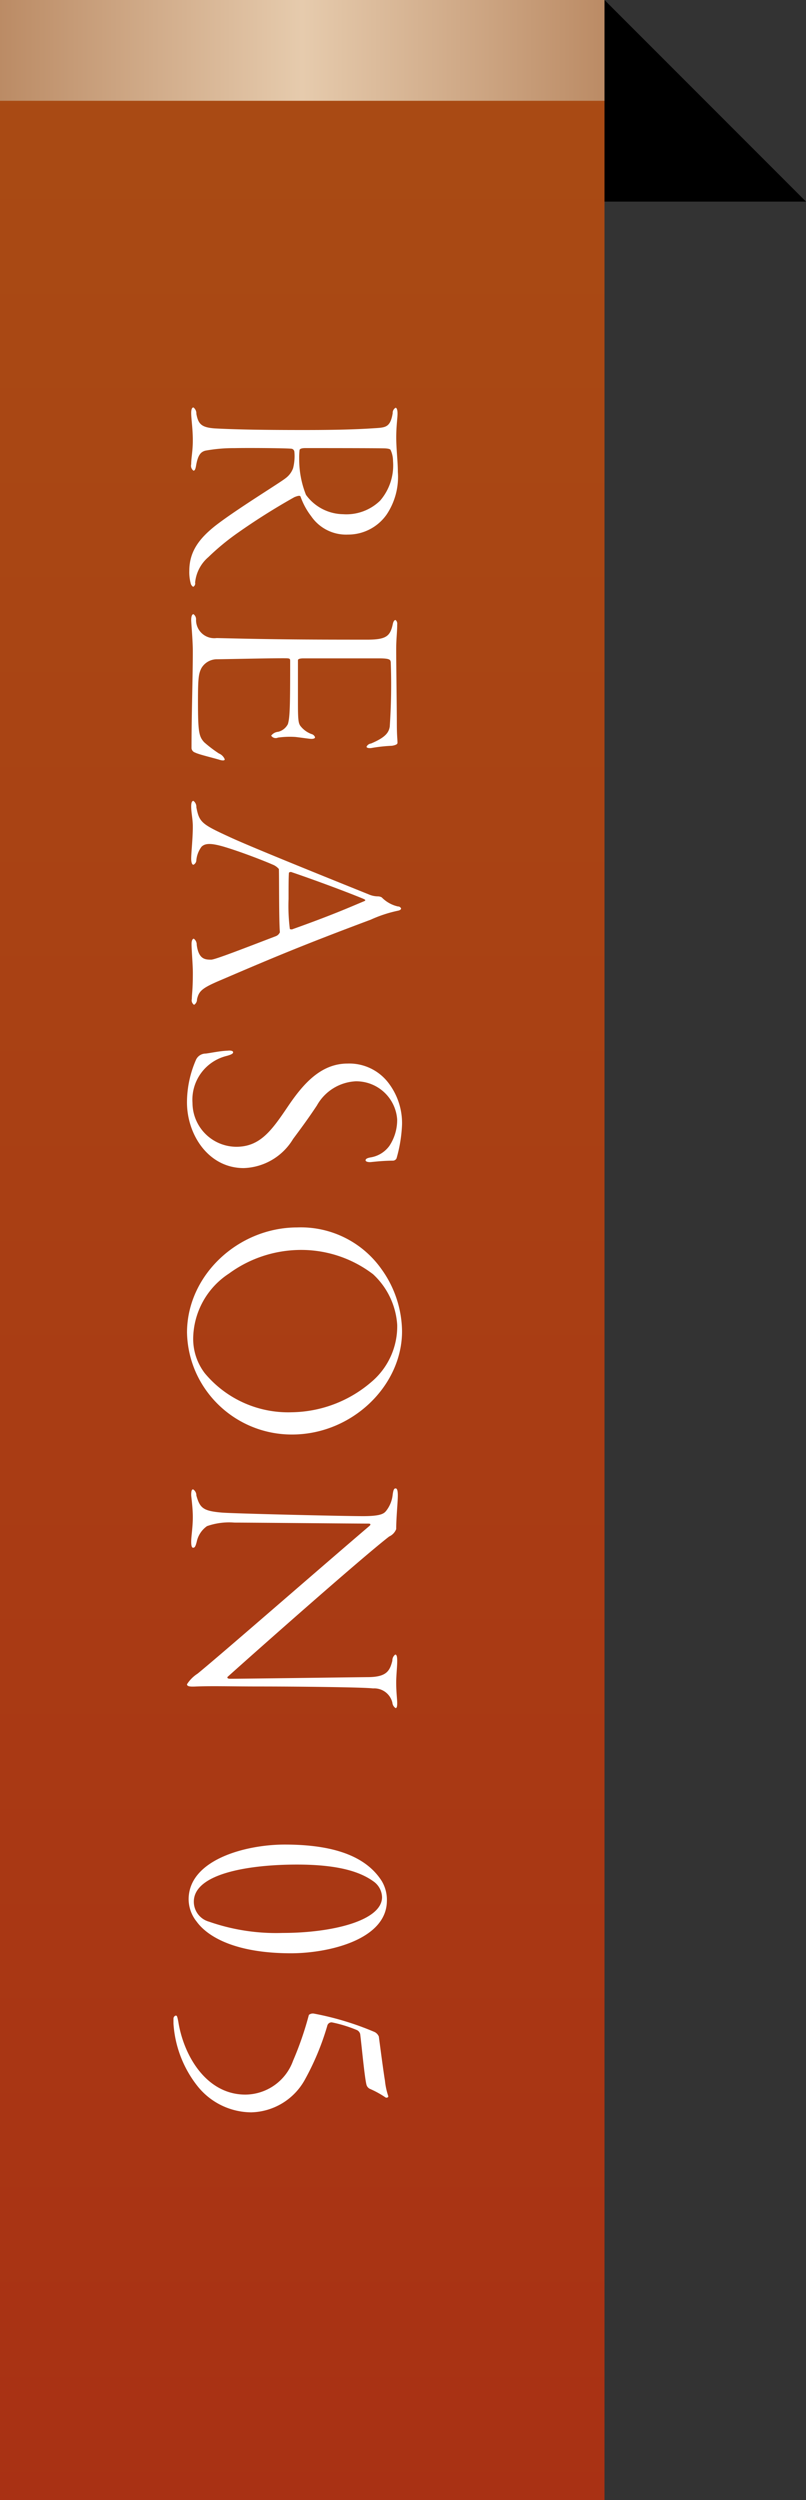 <svg id="deco_reason05.svg" xmlns="http://www.w3.org/2000/svg" xmlns:xlink="http://www.w3.org/1999/xlink" width="80" height="248" viewBox="0 0 80 248">
  <rect x="0" y="0" width="80" height="248" fill="#333333" stroke="none"/>
  <defs>
    <style>
      .cls-1 {
        opacity: 0.8;
        fill: url(#linear-gradient);
      }

      .cls-2 {
        fill: url(#linear-gradient-2);
      }

      .cls-3, .cls-4 {
        fill-rule: evenodd;
      }

      .cls-4 {
        fill: #fff;
      }
    </style>
    <linearGradient id="linear-gradient" x1="30" y1="248" x2="30" gradientUnits="userSpaceOnUse">
      <stop offset="0" stop-color="#c7310c"/>
      <stop offset="1" stop-color="#c7520c"/>
    </linearGradient>
    <linearGradient id="linear-gradient-2" y1="5" x2="60" y2="5" gradientUnits="userSpaceOnUse">
      <stop offset="0" stop-color="#bb8b65"/>
      <stop offset="0.5" stop-color="#e6cbad"/>
      <stop offset="1" stop-color="#bb8b65"/>
    </linearGradient>
  </defs>
  <rect id="グラデーション02" class="cls-1" width="60" height="248"/>
  <rect id="グラデーション01" class="cls-2" width="60" height="10"/>
  <path id="長方形_1561" data-name="長方形 1561" class="cls-3" d="M460,20H440V0" transform="translate(-380)"/>
  <path id="REASON_05" data-name="REASON 05" class="cls-4" d="M419.489,46.817c0-1.056-.16-2.24-0.16-3.423,0-1.153.128-1.921,0.128-2.369,0-.415-0.1-0.576-0.192-0.576a0.586,0.586,0,0,0-.288.545c-0.224,1.343-.672,1.407-1.6,1.472-1.024.064-2.72,0.192-7.2,0.192-4.64,0-7.039-.064-8.863-0.159-1.344-.1-1.632-0.448-1.824-1.44a0.744,0.744,0,0,0-.288-0.639c-0.16,0-.224.223-0.224,0.544,0,0.608.16,1.536,0.16,2.719,0,1.088-.16,1.7-0.16,2.368a0.6,0.6,0,0,0,.224.639c0.128,0,.192-0.127.256-0.479,0.192-1.153.512-1.376,0.9-1.5a15.272,15.272,0,0,1,2.912-.256c1.28-.033,5.375,0,5.695.063a0.344,0.344,0,0,1,.256.32,4.854,4.854,0,0,1-.128,1.6,2.119,2.119,0,0,1-.736.992c-0.544.448-4.959,3.136-7.039,4.768-1.472,1.183-2.528,2.463-2.528,4.415a4.276,4.276,0,0,0,.128,1.216,0.555,0.555,0,0,0,.256.383,0.366,0.366,0,0,0,.192-0.415,3.793,3.793,0,0,1,1.312-2.528,23.952,23.952,0,0,1,2.816-2.336,65.243,65.243,0,0,1,5.727-3.616c0.32-.127.544-0.192,0.608-0.063a6.941,6.941,0,0,0,1.056,1.951,4.193,4.193,0,0,0,3.648,1.825,4.664,4.664,0,0,0,3.84-1.985A6.707,6.707,0,0,0,419.489,46.817Zm-0.48-1.088a5.363,5.363,0,0,1-1.28,3.936,4.8,4.8,0,0,1-3.68,1.344,4.629,4.629,0,0,1-3.68-1.921,9.486,9.486,0,0,1-.672-3.551,7.235,7.235,0,0,1,.032-0.864c0-.1.1-0.223,0.576-0.223,0.512,0,7.3,0,7.936.03,0.512,0.033.512,0.129,0.544,0.193A2.6,2.6,0,0,1,419.009,45.729Zm0.256,15.776c-0.128,0-.224.129-0.288,0.449-0.256,1.151-.64,1.5-2.528,1.5-6.656,0-9.759-.033-14.943-0.159a1.809,1.809,0,0,1-2.048-1.793,0.626,0.626,0,0,0-.256-0.576c-0.128,0-.224.193-0.224,0.576,0,0.352.16,2.017,0.16,3.072,0,2.624-.128,6.271-0.128,9.664a0.509,0.509,0,0,0,.352.415c0.384,0.192,1.5.449,2.368,0.7,0.384,0.127.576,0.1,0.576-.032a1.057,1.057,0,0,0-.576-0.576,12.471,12.471,0,0,1-1.472-1.121c-0.512-.575-0.608-0.991-0.608-4.063,0-2.3.064-2.752,0.352-3.3a1.79,1.79,0,0,1,1.472-.863c0.608,0,4.992-.1,6.591-0.1,0.7,0,.736,0,0.736.288,0,4.608-.032,5.568-0.224,6.24a1.484,1.484,0,0,1-.96.768,0.974,0.974,0,0,0-.7.383,0.532,0.532,0,0,0,.671.193,8.464,8.464,0,0,1,1.728-.064c0.576,0.064,1.408.192,1.6,0.192,0.224,0,.352-0.064.352-0.16a0.488,0.488,0,0,0-.352-0.32,2.49,2.49,0,0,1-1.12-.832c-0.16-.256-0.224-0.512-0.224-2.144V65.5c0-.095.1-0.191,0.576-0.191H417.6c1.088,0,1.152.128,1.184,0.384a61.655,61.655,0,0,1-.1,6.4c-0.1.576-.416,1.055-1.856,1.663a0.578,0.578,0,0,0-.448.319c0,0.129.288,0.161,0.48,0.129a15.532,15.532,0,0,1,2.048-.223c0.384-.064.544-0.161,0.544-0.289,0-.352-0.064-0.735-0.064-1.919,0-1.28-.064-5.92-0.064-7.36,0-1.024.1-1.728,0.1-2.463A0.49,0.49,0,0,0,419.265,61.505Zm0.544,28.608a0.336,0.336,0,0,0-.32-0.193,3.266,3.266,0,0,1-1.6-.9,0.783,0.783,0,0,0-.352-0.1,2.3,2.3,0,0,1-.928-0.192c-4.928-1.985-12.063-4.864-13.887-5.728-2.72-1.249-2.944-1.44-3.232-2.912a0.741,0.741,0,0,0-.288-0.639c-0.16,0-.224.192-0.224,0.544,0,0.672.16,1.216,0.16,2.015,0,1.184-.16,2.56-0.16,3.168,0,0.32.064,0.608,0.224,0.608a0.524,0.524,0,0,0,.288-0.479A2.662,2.662,0,0,1,400,84c0.352-.353.928-0.385,2.24,0,1.728,0.512,4.159,1.471,4.8,1.759a1.561,1.561,0,0,1,.64.448c0.032,0.7,0,5.087.1,6.272a0.718,0.718,0,0,1-.384.383c-3.1,1.184-6.047,2.337-6.431,2.337-0.608,0-1.248-.032-1.44-1.473a0.717,0.717,0,0,0-.288-0.607c-0.128,0-.224.192-0.224,0.512,0,0.671.128,2.015,0.128,2.879,0,1.728-.1,2.08-0.1,2.592a0.523,0.523,0,0,0,.224.576,0.615,0.615,0,0,0,.288-0.544c0.192-.832.48-1.121,2.464-1.952,4.992-2.144,8.191-3.488,14.783-5.951a12.821,12.821,0,0,1,2.752-.9C419.744,90.272,419.809,90.208,419.809,90.113Zm-11.04,2.047a18.146,18.146,0,0,1-.128-2.975c0-1.216,0-2.048.032-2.56,0-.16.288-0.129,0.288-0.1,1.344,0.448,4.9,1.728,7.072,2.623,0.224,0.1.32,0.16,0.1,0.256-1.312.543-3.008,1.313-7.04,2.752A0.354,0.354,0,0,1,408.769,92.16Zm11.136,19.392a6.563,6.563,0,0,0-1.28-4.032,4.884,4.884,0,0,0-4.128-2.015c-2.688,0-4.448,2.08-5.92,4.256-1.6,2.367-2.751,4-5.119,4a4.371,4.371,0,0,1-4.352-4.352,4.475,4.475,0,0,1,3.424-4.67c0.448-.128.608-0.224,0.608-0.353,0-.159-0.288-0.192-0.544-0.159-0.8.032-1.632,0.223-2.176,0.288a1.052,1.052,0,0,0-.96.608,10.6,10.6,0,0,0-.9,4.223c0,3.231,2.144,6.528,5.632,6.528a5.932,5.932,0,0,0,4.895-2.88c0.736-.992,1.5-2.016,2.368-3.329a4.683,4.683,0,0,1,3.84-2.4,4.072,4.072,0,0,1,4.128,3.777,4.645,4.645,0,0,1-.768,2.623,2.874,2.874,0,0,1-1.888,1.153c-0.352.064-.48,0.16-0.48,0.288,0,0.095.192,0.223,0.64,0.16,0.32-.032,1.216-0.128,2.08-0.128a0.406,0.406,0,0,0,.352-0.224A14.166,14.166,0,0,0,419.905,111.552Zm0,20.513a10.738,10.738,0,0,0-2.048-6.176,9.793,9.793,0,0,0-8.352-4.128c-5.855,0-10.943,4.736-10.943,10.432a10.254,10.254,0,0,0,.96,4.127,10.426,10.426,0,0,0,9.471,5.984C414.945,142.3,419.905,137.473,419.905,132.065Zm-0.48-.64a7.215,7.215,0,0,1-2.56,5.663,12.357,12.357,0,0,1-7.9,3.008,10.767,10.767,0,0,1-8.639-3.872,5.611,5.611,0,0,1-1.152-3.455,7.805,7.805,0,0,1,3.552-6.432A12.111,12.111,0,0,1,409.473,124a11.755,11.755,0,0,1,7.552,2.4A7.5,7.5,0,0,1,419.425,131.425Zm-0.16,16.224c-0.16,0-.224.161-0.288,0.609a3.1,3.1,0,0,1-.608,1.567c-0.224.288-.448,0.577-2.336,0.577-1.984,0-12.863-.256-14.015-0.353-1.856-.159-2.176-0.448-2.528-1.695a0.7,0.7,0,0,0-.32-0.608c-0.1,0-.192.064-0.192,0.543,0,0.225.16,1.217,0.16,2.208,0,1.024-.16,1.888-0.16,2.432,0,0.32.032,0.608,0.192,0.608,0.192,0,.256-0.225.352-0.575a2.525,2.525,0,0,1,1.024-1.569,6.6,6.6,0,0,1,2.72-.352c1.376,0,12.031.1,13.311,0.1,0.224,0,.256.1,0.064,0.256-5.248,4.48-14.559,12.607-17.023,14.624a3.47,3.47,0,0,0-1.056,1.055c0,0.223.288,0.256,0.928,0.223,1.7-.064,3.456,0,6.4,0,3.007,0,10.175.065,11.135,0.192a1.848,1.848,0,0,1,1.92,1.409,0.718,0.718,0,0,0,.32.543c0.128,0,.16-0.191.16-0.511,0-.353-0.1-1.056-0.1-2.016,0-.736.1-1.569,0.1-2.143,0-.353-0.032-0.64-0.192-0.64a0.718,0.718,0,0,0-.288.608c-0.256.991-.544,1.631-2.464,1.631-2.912.032-12.351,0.161-13.631,0.161-0.352,0-.288-0.161-0.256-0.192,3.456-3.1,13.343-11.839,16.031-13.919a1.337,1.337,0,0,0,.7-0.738c0-1.15.16-2.656,0.16-3.326C419.489,147.81,419.393,147.649,419.265,147.649Zm-0.864,40.9a3.634,3.634,0,0,0-.512-1.952c-1.568-2.463-4.768-3.616-9.632-3.616-3.871,0-9.535,1.5-9.535,5.44a3.58,3.58,0,0,0,.8,2.207c1.088,1.5,3.84,3.137,9.375,3.137C412.609,193.761,418.4,192.418,418.4,188.545Zm-0.48-.352c0,2.337-4.96,3.551-9.856,3.551a20.2,20.2,0,0,1-7.327-1.12,2.055,2.055,0,0,1-1.5-1.983c0-2.784,5.44-3.68,10.239-3.68,4.256,0,6.336.769,7.584,1.664A1.986,1.986,0,0,1,417.921,188.193Zm0.608,19.712a6.881,6.881,0,0,1-.32-1.5c-0.128-.738-0.448-3.169-0.608-4.385a0.885,0.885,0,0,0-.416-0.447,29.028,29.028,0,0,0-6.016-1.825,0.614,0.614,0,0,0-.512.128,32.383,32.383,0,0,1-1.568,4.544,5.07,5.07,0,0,1-4.735,3.36c-3.84,0-6.112-3.808-6.656-7.232-0.1-.512-0.128-0.607-0.256-0.607a0.317,0.317,0,0,0-.224.288v0.511a11.145,11.145,0,0,0,2.368,6.176,6.876,6.876,0,0,0,5.344,2.624,6.251,6.251,0,0,0,5.343-3.264,26.066,26.066,0,0,0,2.208-5.311,0.438,0.438,0,0,1,.448-0.353,13.339,13.339,0,0,1,2.5.768,0.623,0.623,0,0,1,.32.384c0.128,0.96.448,4.48,0.64,5.088a0.641,0.641,0,0,0,.384.383,9.487,9.487,0,0,1,1.5.832C418.369,208.129,418.593,208.064,418.529,207.905Z" transform="translate(-380)"/>
</svg>
